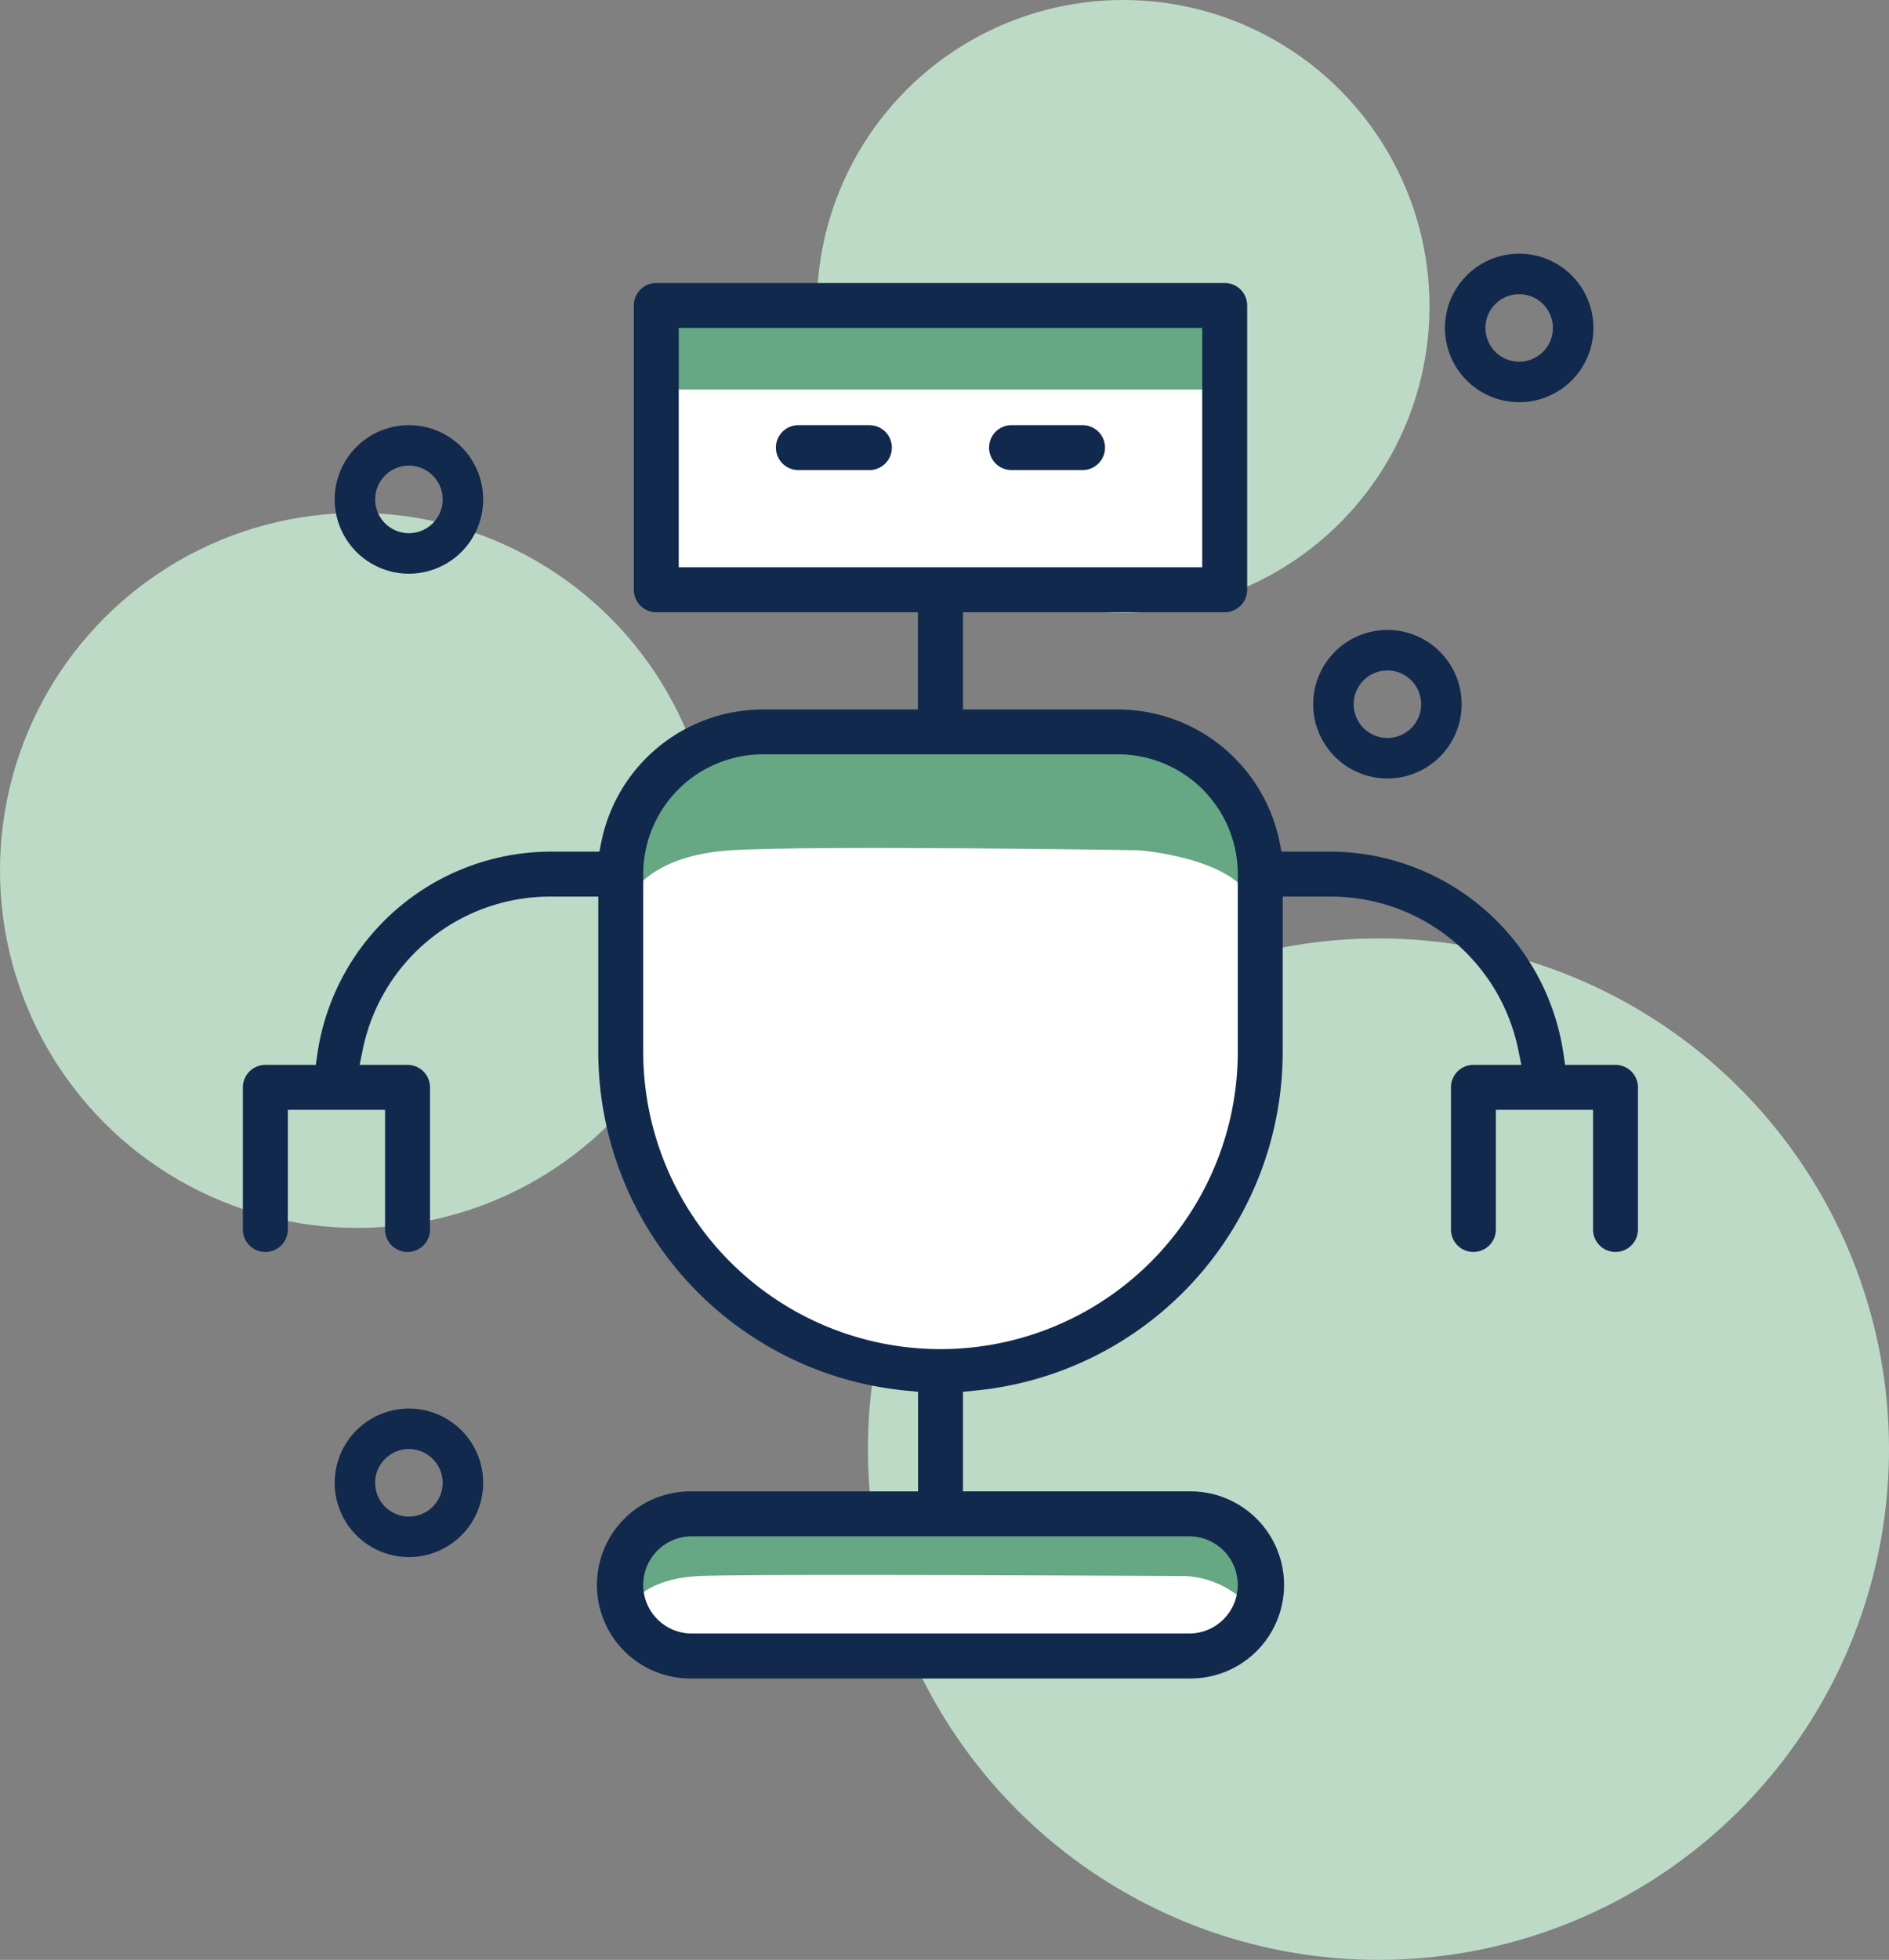 <svg xmlns="http://www.w3.org/2000/svg" width="96.42" height="100.001" viewBox="0 0 96.42 100.001"><rect x="0" y="0" width="96.42" height="100.001" fill="#808080" stroke="none"/><defs><style>.a{fill:#bddac7;}.b{fill:#fff;}.c{fill:#66a784;}.d{fill:#11294d;}</style></defs><circle class="a" cx="18.241" cy="18.241" r="18.241" transform="translate(0 26.171)"/><circle class="a" cx="15.635" cy="15.635" r="15.635" transform="translate(41.696 0)"/><circle class="a" cx="26.059" cy="26.059" r="26.059" transform="translate(44.302 47.883)"/><g transform="translate(12.403 12.943)"><path class="b" d="M298.875,286.052v14.082h28.592V286.01Z" transform="translate(-277.546 -283.04)"/><path class="b" d="M309.8,335.064H299.719l-2.153,2.713v3.143l2.411,1.206,7.536.6,13.779.258,5.253-.732,2.282-1.852.99-2.756L328.65,335.8l-3.612-.732Z" transform="translate(-277.874 -270.776)"/><path class="b" d="M313.476,303.088l-12.552.872-3.359,4.708V322.5l3.244,7.177L308.1,334.9l6.488.8,7.981-2.354,5.225-6.43,1.679-8.842v-9.891l-2.636-4.118-7.712-.987Z" transform="translate(-277.874 -278.771)"/><path class="c" d="M298.875,290.064h28.592V286.1l-9.588-.459H299.788Z" transform="translate(-277.546 -283.132)"/><path class="c" d="M297.867,339.5s.731-1.12,3.272-1.249,24.845,0,24.845,0a4.773,4.773,0,0,1,2.665.99c.78.861.824-.733.824-.733l-1.379-3.014-6.545-.431-22.391.69-1.592,2.713Z" transform="translate(-277.874 -270.777)"/><path class="c" d="M297.566,311.71s.861-2.239,5.252-2.5,20.755,0,20.755,0,4.737.345,5.77,2.5,0-4.393,0-4.393l-4.65-3.875-11.217-.355-11.69,1.232L298.3,306.8Z" transform="translate(-277.874 -278.771)"/><g transform="translate(0 1.496)"><path class="d" d="M304.72,292.926a1.146,1.146,0,0,1,0-2.292h3.626a1.146,1.146,0,0,1,0,2.292Z" transform="translate(-276.372 -283.38)"/><path class="d" d="M313.424,292.926a1.146,1.146,0,1,1,0-2.292h3.627a1.146,1.146,0,0,1,0,2.292Z" transform="translate(-274.196 -283.38)"/><path class="d" d="M304.721,356.035a4.774,4.774,0,1,1,0-9.547h11.547v-5.08l-.6-.06a17.374,17.374,0,0,1-15.721-17.288v-7.921h-2.48a9.764,9.764,0,0,0-9.538,7.787l-.164.8h2.447a1.148,1.148,0,0,1,1.146,1.146v7.254a1.147,1.147,0,0,1-2.294,0V327.02H284.1v6.106a1.147,1.147,0,1,1-2.294,0v-7.254a1.149,1.149,0,0,1,1.147-1.146h2.574l.083-.571a12.064,12.064,0,0,1,11.851-10.309h2.541l.109-.534a8.427,8.427,0,0,1,8.23-6.72h7.921v-4.961H302.907a1.147,1.147,0,0,1-1.146-1.146V285.977a1.147,1.147,0,0,1,1.146-1.146h29.015a1.147,1.147,0,0,1,1.146,1.146v14.508a1.147,1.147,0,0,1-1.146,1.146H318.561v4.961h7.921a8.427,8.427,0,0,1,8.23,6.72l.109.534h2.541a12.065,12.065,0,0,1,11.851,10.309l.082.571h2.574a1.148,1.148,0,0,1,1.146,1.146v7.254a1.146,1.146,0,0,1-2.292,0V327.02h-4.961v6.106a1.146,1.146,0,0,1-2.292,0v-7.254a1.148,1.148,0,0,1,1.146-1.146h2.446l-.163-.8a9.765,9.765,0,0,0-9.537-7.787h-2.48v7.921a17.374,17.374,0,0,1-15.721,17.288l-.6.06v5.08h11.547a4.774,4.774,0,1,1,0,9.547Zm0-7.254a2.48,2.48,0,1,0,0,4.96h25.387a2.48,2.48,0,0,0,0-4.96Zm3.626-39.9a6.114,6.114,0,0,0-6.106,6.107v9.067a15.174,15.174,0,1,0,30.348,0v-9.067a6.114,6.114,0,0,0-6.106-6.107Zm-4.294-9.546h26.722V287.124H304.053Z" transform="translate(-281.812 -284.831)"/></g><path class="d" d="M289.345,298.213a3.789,3.789,0,1,1,3.79-3.79,3.789,3.789,0,0,1-3.79,3.79Zm0-5.513a1.723,1.723,0,1,0,1.723,1.723,1.723,1.723,0,0,0-1.723-1.723Z" transform="translate(-280.876 -281.884)"/><path class="d" d="M329.3,306.572a3.789,3.789,0,1,1,3.789-3.789,3.789,3.789,0,0,1-3.789,3.789Zm0-5.511a1.722,1.722,0,1,0,1.723,1.722,1.722,1.722,0,0,0-1.723-1.722Z" transform="translate(-270.886 -279.794)"/><path class="d" d="M289.345,338.355a3.789,3.789,0,1,1,3.79-3.79,3.789,3.789,0,0,1-3.79,3.79Zm0-5.513a1.723,1.723,0,1,0,1.723,1.723A1.723,1.723,0,0,0,289.345,332.842Z" transform="translate(-280.876 -271.849)"/><path class="d" d="M334.682,291.213a3.789,3.789,0,1,1,3.79-3.79,3.789,3.789,0,0,1-3.79,3.79Zm0-5.511a1.722,1.722,0,1,0,1.722,1.721,1.722,1.722,0,0,0-1.722-1.721Z" transform="translate(-269.542 -283.634)"/></g></svg>